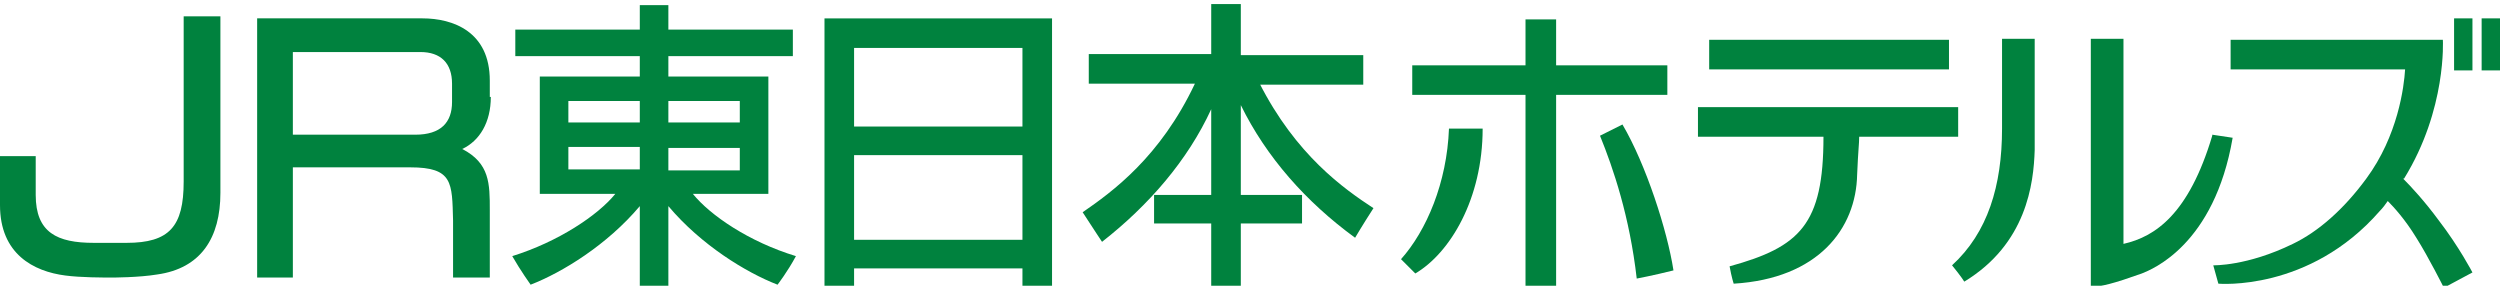 <?xml version="1.0" encoding="UTF-8"?>
<svg id="_レイヤー_1" data-name="レイヤー 1" xmlns="http://www.w3.org/2000/svg" width="245" height="28" version="1.1" viewBox="0 0 245 28">
  <defs>
    <style>
      .cls-1 {
        fill: #00823e;
        stroke-width: 0px;
      }
    </style>
  </defs>
  <g>
    <path class="cls-1" d="M235.6,17.5c4.2-6.8,3.8-13.6,3.8-13.6h-20.8v2.9h17.1c-.1,1.7-.7,6.5-3.8,10.7-2.2,3-4.7,5.2-7.2,6.4-4.5,2.2-7.8,2.1-7.8,2.1l.5,1.8s8.9.8,15.8-7.1c.3-.3.6-.7.8-1,.6.6,1.7,1.8,2.8,3.6,1.2,1.9,2.7,4.9,2.7,4.9l2.8-1.5s-1.3-2.5-3.3-5.1c-1.4-1.9-2.7-3.3-3.5-4.1Z"/>
    <rect class="cls-1" x="240.5" y="1.8" width="1.8" height="5.1"/>
    <rect class="cls-1" x="243.2" y="1.8" width="1.8" height="5.1"/>
  </g>
  <g>
    <rect class="cls-1" x="167.5" y="3.9" width="23.5" height="2.9"/>
    <path class="cls-1" d="M21.6,1.6h-3.6v16.2c0,4.4-1.4,6-5.6,6s-2.3,0-3.2,0c-3.6,0-5.7-1-5.7-4.7v-3.8H0v4.8c0,4.8,3.3,6.5,6.4,6.9,1.5.2,3.7.2,4.6.2,0,0,2.6,0,4.4-.3,4.3-.6,6.2-3.6,6.2-8V1.6Z"/>
    <path class="cls-1" d="M48,9.5v-1.6c0-4.8-3.6-6.1-6.6-6.1s-16.2,0-16.2,0v25.4h3.5v-10.8h11.5c4.2,0,4.1,1.5,4.2,5.2,0,1.6,0,3.4,0,5.6h3.6s0-6.1,0-6.6c0-2.6,0-4.6-2.7-6,0,0,0,0,0,0,1.7-.8,2.8-2.6,2.8-5.1ZM28.7,13.2V5.1h12.5c2,0,3.1,1.1,3.1,3.1v1.8c0,2-1.1,3.2-3.6,3.2h-12.1Z"/>
    <path class="cls-1" d="M67.9,19h7.4V7.5h-9.8v-2h12.2v-2.6h-12.2V.5h-2.8v2.4h-12.2v2.6h12.2v2h-9.8v11.5h7.4c-1.7,2.1-5.6,4.7-10.1,6.1.8,1.4,1.8,2.8,1.8,2.8,3.1-1.2,7.5-3.9,10.7-7.7v8.2h2.8v-8.2c3.2,3.8,7.6,6.5,10.7,7.7,0,0,1-1.3,1.8-2.8-4.6-1.4-8.4-4-10.1-6.1ZM65.5,16.7v-2.2h7v2.2h-7ZM72.5,9.9v2.1h-7v-2.1h7ZM62.7,9.9v2.1h-7v-2.1h7ZM55.7,14.4h7v2.2h-7v-2.2Z"/>
    <path class="cls-1" d="M80.8,1.8v26.4h2.9v-1.9h16.5v1.9h2.9V1.8h-22.4ZM100.2,23.5h-16.5v-8.3h16.5v8.3ZM100.2,12.4h-16.5v-7.7h16.5v7.7Z"/>
    <path class="cls-1" d="M123.4,8.3h10.2v-2.9h-12V.4h-2.9v4.9h-12v2.9h10.4c-3.4,7.2-8.1,10.6-11,12.6,1.1,1.7,1.9,2.9,1.9,2.9,4.6-3.6,8.4-8,10.7-13v8.4h-5.6v2.8h5.6v6.4h2.9v-6.4h6v-2.8h-6v-8.8c2.5,5.1,6.4,9.5,11.2,13,0,0,.7-1.2,1.8-2.9-2.9-1.9-7.6-5.2-11.2-12.3Z"/>
    <polygon class="cls-1" points="163.4 6.4 152.5 6.4 152.5 1.9 149.5 1.9 149.5 6.4 138.4 6.4 138.4 9.3 149.5 9.3 149.5 28 152.5 28 152.5 9.3 163.4 9.3 163.4 6.4"/>
    <path class="cls-1" d="M142,12.6c-.2,5.3-2.2,10-4.7,12.8.9.9,1.4,1.4,1.4,1.4,3.4-2,6.6-7.3,6.6-14.2-1.3,0-3.3,0-3.3,0Z"/>
    <path class="cls-1" d="M156.8,13.3l2.2-1.1c2.3,3.9,4.4,10.4,5,14.3-2,.5-3.6.8-3.6.8-.7-6.1-2.3-10.8-3.6-14Z"/>
    <path class="cls-1" d="M182.1,13.4h9.8v-2.9h-25.5v2.9h12.3c0,8.6-2.3,10.8-9.2,12.7.2,1.1.4,1.7.4,1.7,8.3-.5,12-5.4,12.1-10.7.1-2.4.2-3,.2-3.7Z"/>
    <path class="cls-1" d="M199.4,3.8h-3.2v8.8h0c0,5.6-1.4,10.2-4.9,13.4.9,1.1,1.2,1.6,1.2,1.6,6.1-3.7,6.8-9.6,6.9-12.9h0V3.8Z"/>
    <path class="cls-1" d="M216.8,13.3c-2.3,7.7-5.6,9.9-8.7,10.6V3.8h-3.2v24.3h0c1,0,2.2-.3,5-1.3,1-.4,7.1-2.8,8.9-13.3l-2-.3Z"/>
  </g>
</svg>